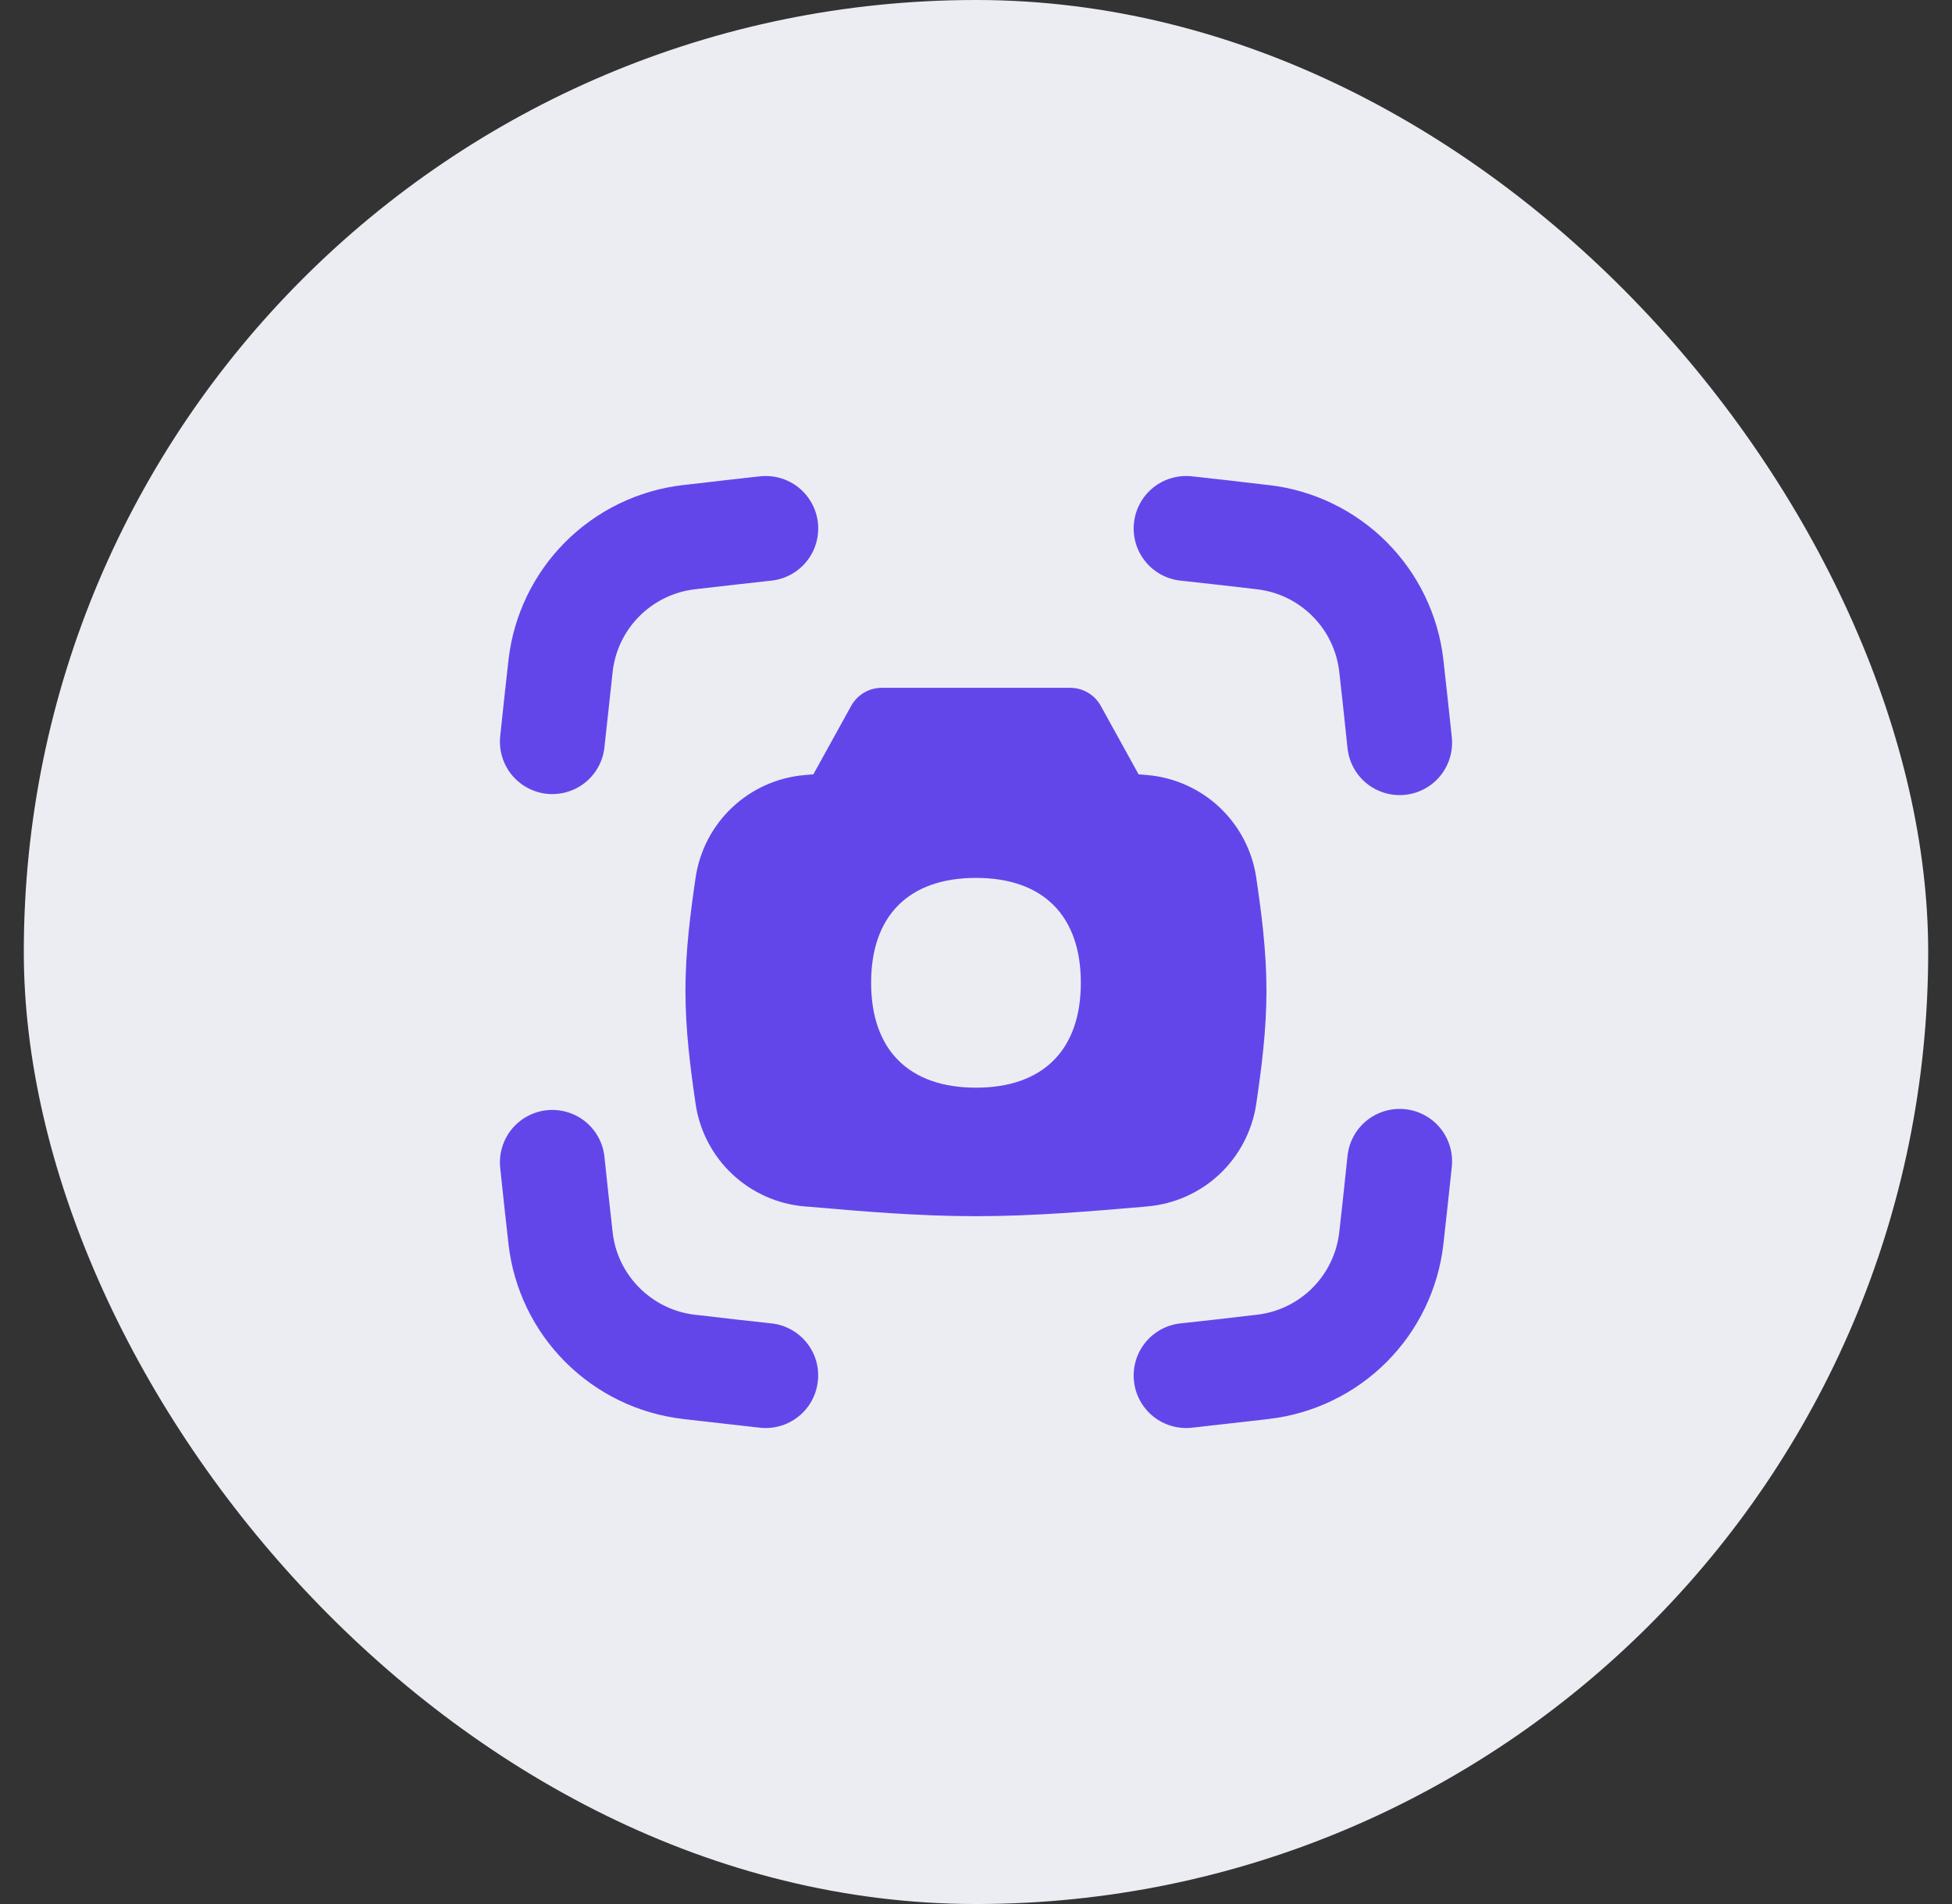 <svg width="41" height="40" viewBox="0 0 41 40" fill="none" xmlns="http://www.w3.org/2000/svg">
<rect x="0" y="0" width="41" height="40" fill="#333333" stroke="none"/>
<rect x="0.5" width="40" height="40" rx="20" fill="#ECEDF3"/>
<path fill-rule="evenodd" clip-rule="evenodd" d="M15.967 10.006C16.111 9.991 16.256 10.004 16.395 10.045C16.534 10.086 16.663 10.153 16.776 10.244C16.889 10.335 16.982 10.447 17.051 10.574C17.121 10.701 17.164 10.841 17.18 10.985C17.195 11.129 17.182 11.274 17.141 11.413C17.101 11.552 17.033 11.681 16.942 11.794C16.851 11.907 16.739 12 16.612 12.07C16.485 12.139 16.346 12.183 16.202 12.198C15.699 12.253 15.197 12.31 14.695 12.368L14.593 12.38C14.153 12.432 13.744 12.631 13.431 12.944C13.118 13.257 12.92 13.667 12.869 14.106C12.81 14.638 12.752 15.171 12.695 15.705C12.663 15.993 12.518 16.257 12.292 16.439C12.066 16.621 11.777 16.706 11.488 16.677C11.2 16.647 10.934 16.504 10.75 16.28C10.566 16.055 10.478 15.767 10.505 15.478C10.562 14.932 10.621 14.392 10.681 13.86C10.788 12.925 11.208 12.054 11.872 11.388C12.536 10.722 13.406 10.301 14.34 10.191L14.443 10.18C14.944 10.121 15.452 10.063 15.967 10.006ZM23.818 10.985C23.833 10.841 23.877 10.701 23.946 10.574C24.015 10.447 24.109 10.335 24.222 10.244C24.334 10.153 24.464 10.085 24.603 10.045C24.741 10.004 24.887 9.991 25.031 10.006C25.546 10.062 26.053 10.12 26.553 10.18L26.658 10.191C27.592 10.301 28.461 10.722 29.126 11.388C29.79 12.054 30.21 12.925 30.317 13.86C30.377 14.391 30.435 14.931 30.493 15.478C30.509 15.623 30.497 15.77 30.456 15.909C30.416 16.049 30.348 16.18 30.257 16.293C30.166 16.407 30.053 16.501 29.925 16.57C29.797 16.64 29.657 16.683 29.512 16.698C29.367 16.713 29.221 16.699 29.081 16.657C28.942 16.615 28.812 16.546 28.7 16.454C28.587 16.361 28.494 16.248 28.426 16.119C28.358 15.99 28.316 15.85 28.302 15.705C28.247 15.171 28.189 14.638 28.129 14.106C28.078 13.667 27.879 13.257 27.567 12.944C27.254 12.631 26.845 12.432 26.405 12.38L26.302 12.368C25.801 12.309 25.299 12.252 24.796 12.198C24.652 12.183 24.513 12.139 24.386 12.07C24.259 12.001 24.146 11.907 24.056 11.794C23.965 11.681 23.897 11.552 23.856 11.413C23.816 11.274 23.802 11.129 23.818 10.985ZM23.818 29.017C23.849 29.307 23.995 29.573 24.222 29.756C24.45 29.94 24.741 30.025 25.031 29.994C25.546 29.937 26.053 29.88 26.553 29.822L26.658 29.809C27.592 29.699 28.461 29.278 29.126 28.612C29.79 27.946 30.21 27.075 30.317 26.14C30.377 25.609 30.435 25.069 30.493 24.522C30.509 24.377 30.497 24.23 30.456 24.091C30.416 23.951 30.348 23.82 30.257 23.707C30.166 23.593 30.053 23.499 29.925 23.43C29.797 23.36 29.657 23.317 29.512 23.302C29.367 23.287 29.221 23.301 29.081 23.343C28.942 23.385 28.812 23.454 28.7 23.546C28.587 23.639 28.494 23.752 28.426 23.881C28.358 24.009 28.316 24.15 28.302 24.295C28.247 24.83 28.189 25.363 28.129 25.894C28.078 26.333 27.879 26.743 27.567 27.056C27.254 27.369 26.845 27.568 26.405 27.62L26.302 27.631C25.801 27.691 25.299 27.748 24.796 27.802C24.652 27.817 24.512 27.861 24.385 27.93C24.258 28 24.146 28.093 24.055 28.206C23.964 28.319 23.897 28.449 23.856 28.588C23.815 28.727 23.802 28.873 23.818 29.017ZM17.178 29.017C17.147 29.307 17.002 29.573 16.774 29.756C16.547 29.94 16.256 30.025 15.965 29.994C15.451 29.937 14.943 29.88 14.443 29.822L14.338 29.809C13.405 29.699 12.536 29.277 11.872 28.611C11.208 27.946 10.788 27.075 10.681 26.14C10.621 25.609 10.562 25.069 10.505 24.522C10.478 24.233 10.566 23.945 10.75 23.72C10.934 23.496 11.2 23.353 11.488 23.323C11.777 23.294 12.066 23.379 12.292 23.561C12.518 23.743 12.663 24.007 12.695 24.295C12.751 24.83 12.809 25.363 12.869 25.894C12.97 26.793 13.691 27.515 14.593 27.62L14.695 27.631C15.197 27.691 15.699 27.748 16.203 27.802C16.347 27.817 16.487 27.861 16.613 27.931C16.741 28 16.852 28.094 16.943 28.207C17.034 28.32 17.102 28.449 17.142 28.588C17.183 28.727 17.194 28.873 17.178 29.017ZM18.52 14.45C18.389 14.45 18.26 14.485 18.147 14.552C18.034 14.619 17.941 14.715 17.877 14.831L17.084 16.267L16.962 16.277L16.895 16.283C16.329 16.333 15.796 16.571 15.382 16.96C14.968 17.349 14.697 17.866 14.612 18.428C14.503 19.173 14.397 19.979 14.397 20.814C14.397 21.648 14.503 22.456 14.612 23.2C14.696 23.761 14.967 24.278 15.381 24.667C15.795 25.056 16.328 25.295 16.893 25.344L16.961 25.35H16.976C18.089 25.447 19.276 25.55 20.5 25.55C21.72 25.55 22.908 25.447 24.022 25.352L24.104 25.344C24.67 25.294 25.202 25.056 25.616 24.667C26.029 24.278 26.3 23.761 26.385 23.2C26.495 22.456 26.601 21.648 26.601 20.814C26.601 19.979 26.495 19.173 26.385 18.428C26.3 17.867 26.029 17.35 25.616 16.961C25.202 16.572 24.67 16.333 24.104 16.283L24.035 16.277L23.915 16.267L23.122 14.831C23.059 14.715 22.966 14.619 22.852 14.552C22.739 14.485 22.61 14.45 22.479 14.45H18.52ZM20.5 22.85C21.909 22.85 22.702 22.057 22.702 20.646C22.702 19.236 21.909 18.443 20.5 18.443C19.09 18.443 18.297 19.236 18.297 20.646C18.297 22.057 19.09 22.85 20.5 22.85Z" fill="#6346EA"/>
</svg>
